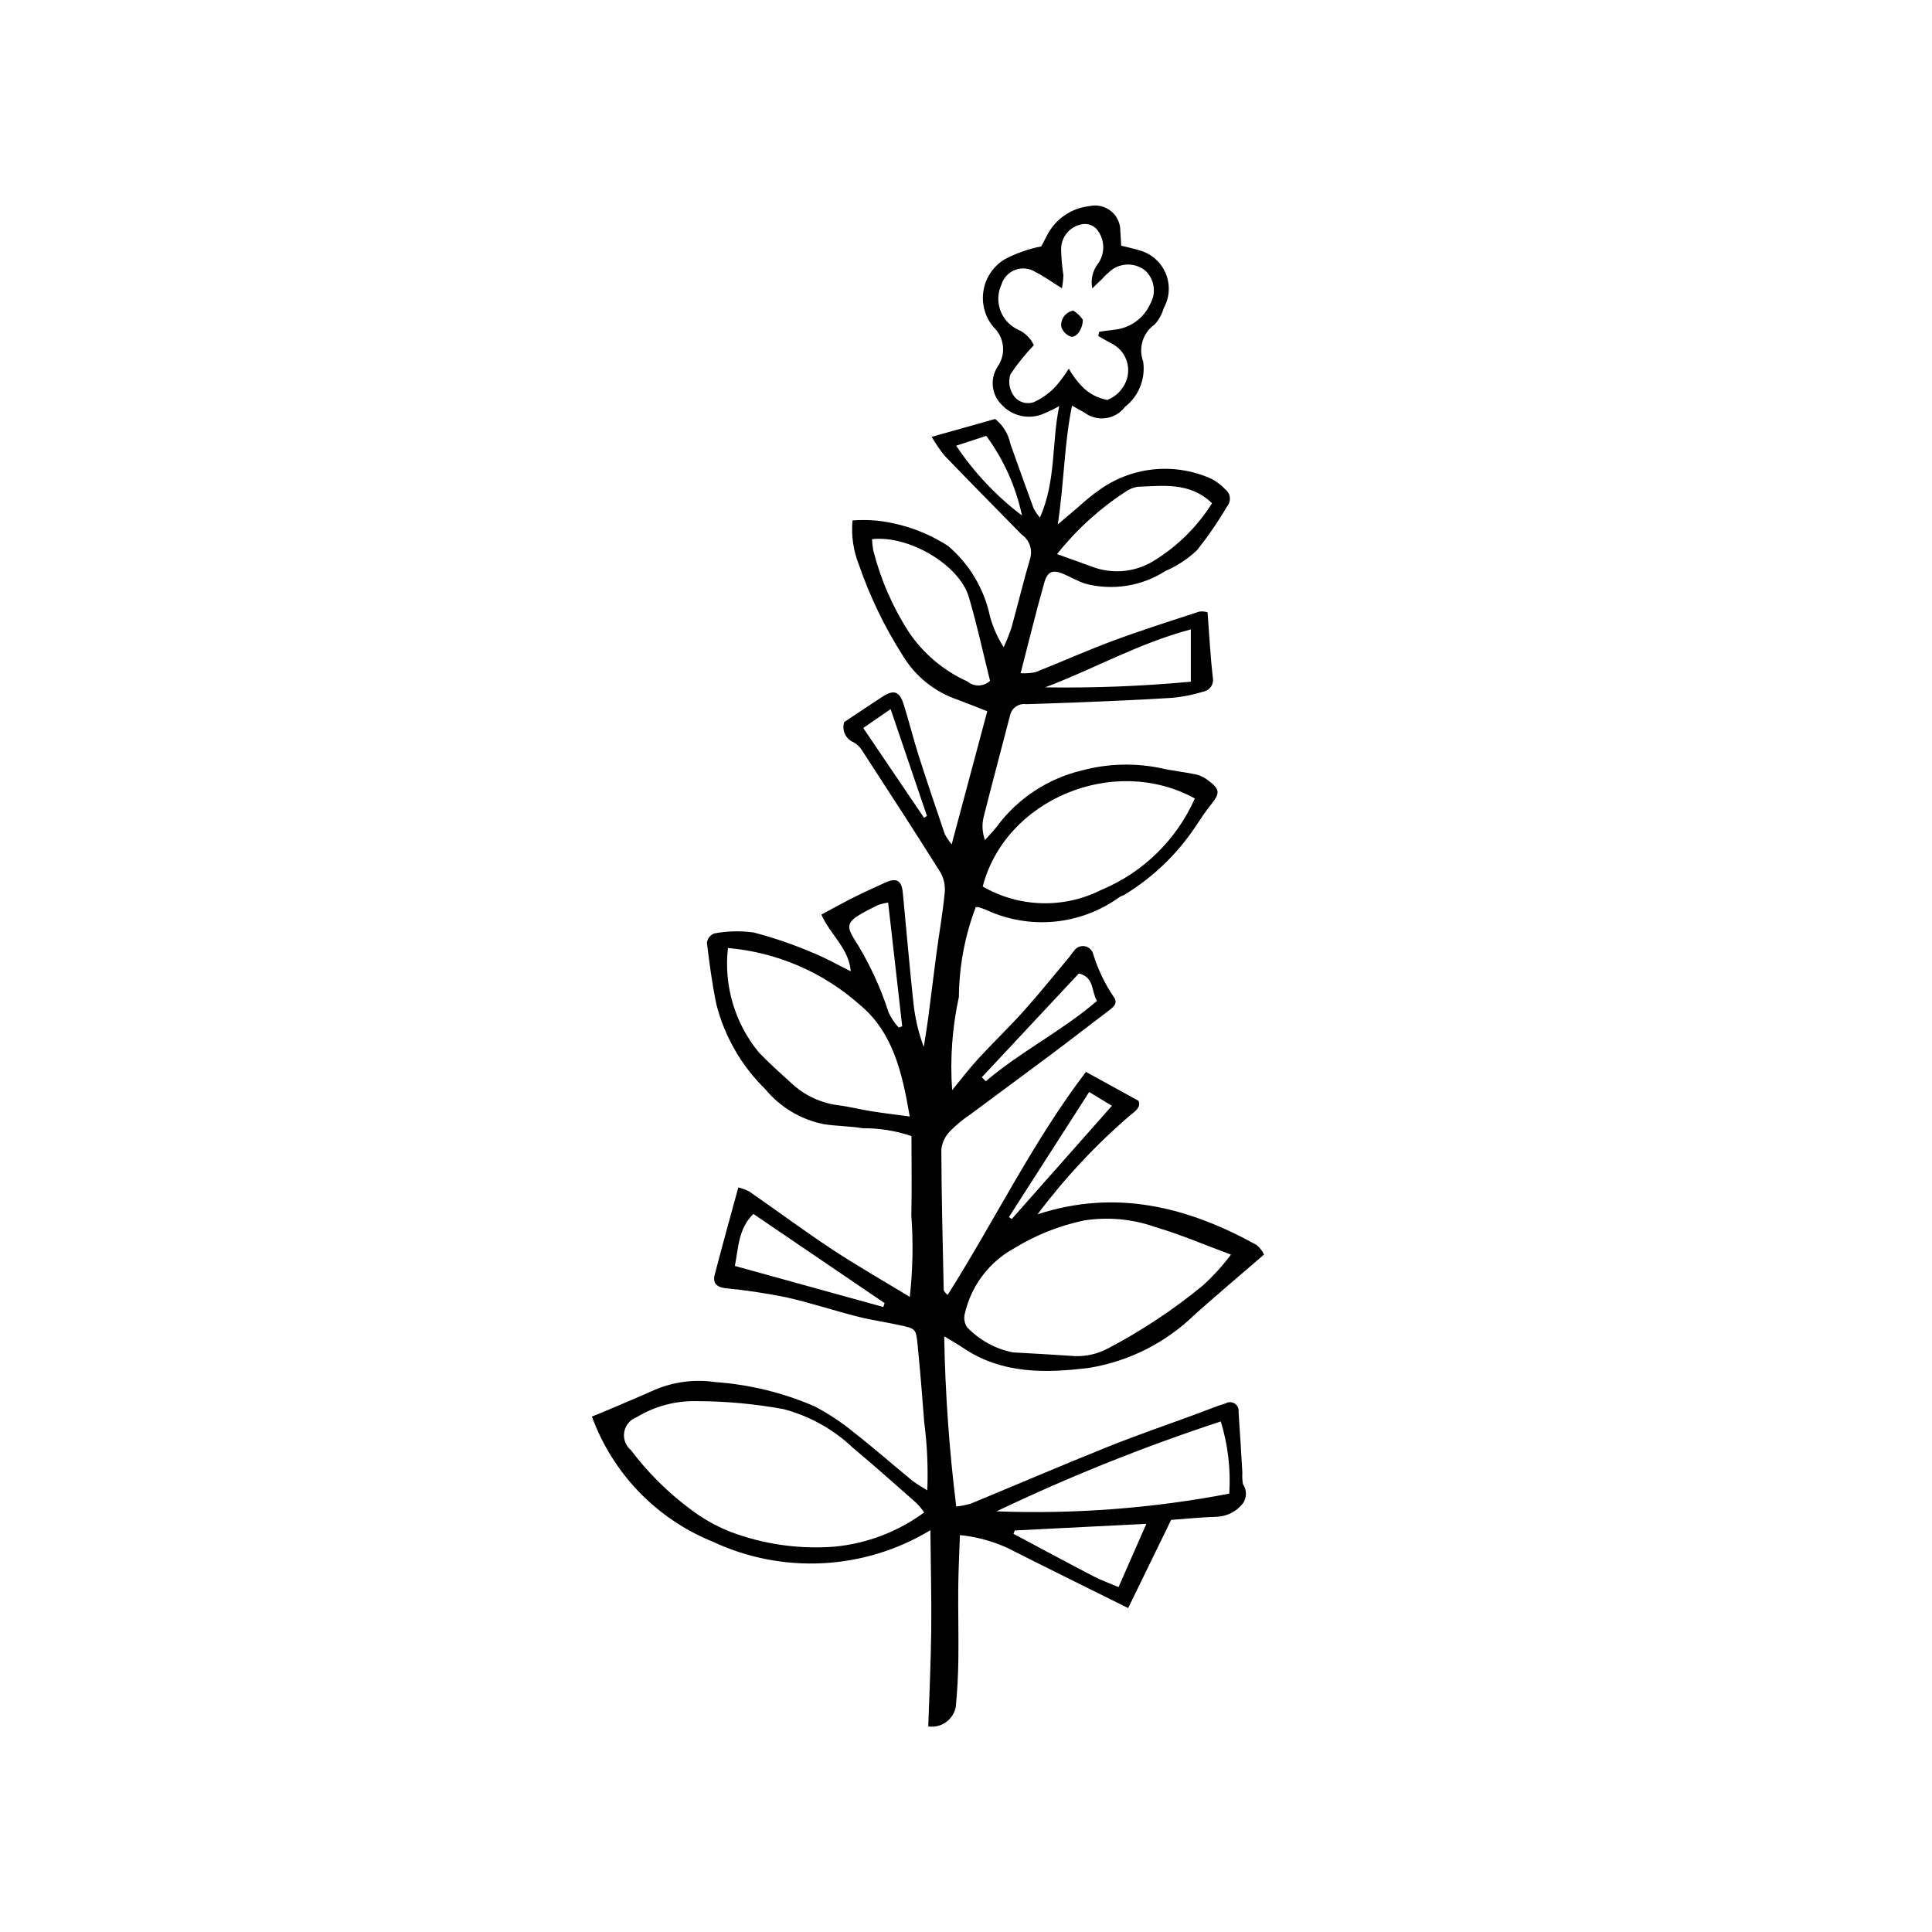 <?xml version="1.0" encoding="UTF-8"?>
<!-- The Best Svg Icon site in the world: iconSvg.co, Visit us! https://iconsvg.co -->
<svg fill="#000000" width="800px" height="800px" version="1.1" viewBox="144 144 512 512" xmlns="http://www.w3.org/2000/svg">
 <g>
  <path d="m454.36 546.79c-4.098 8.414-7.707 15.816-11.383 23.363-10.801-5.367-21.484-10.613-32.102-15.992l-0.004 0.004c-3.949-1.789-8.168-2.922-12.484-3.352-0.164 4.91-0.398 9.402-0.441 13.898-0.059 6.367 0.117 12.734 0.027 19.102-0.059 4.18-0.266 8.371-0.684 12.531-0.645 3.402-3.863 5.688-7.289 5.176 0.273-8.504 0.691-16.984 0.785-25.465 0.094-8.516-0.129-17.035-0.223-26.531v-0.004c-17.512 10.582-39.152 11.723-57.68 3.039-14.883-6.023-26.52-18.07-32.02-33.156 1.32-0.539 2.652-1.062 3.969-1.625 4.293-1.836 8.609-3.629 12.867-5.539 5.012-2.086 10.496-2.769 15.867-1.973 9.07 0.641 17.965 2.816 26.309 6.43 3.715 1.949 7.219 4.277 10.457 6.941 5.301 4.137 10.355 8.586 15.559 12.852 1.238 0.887 2.527 1.707 3.856 2.457 0.234-6.008-0.035-12.023-0.812-17.984-0.523-6.867-1.078-13.734-1.762-20.586-0.426-4.238-0.535-4.277-4.644-5.176-3.766-0.824-7.602-1.363-11.336-2.312-6.344-1.613-12.574-3.695-18.957-5.117-5.254-1.066-10.562-1.859-15.898-2.371-2.406-0.277-3.512-1.344-2.93-3.586 1.961-7.586 4.078-15.133 6.25-23.125 1.012 0.227 1.984 0.586 2.902 1.066 7.316 5.07 14.465 10.387 21.891 15.293 6.547 4.324 13.379 8.215 20.652 12.641v0.004c0.805-7.172 0.941-14.406 0.41-21.602 0.156-6.859 0.035-13.723 0.035-21.016h-0.004c-4.164-1.418-8.539-2.125-12.941-2.086-3.469-0.594-7.055-0.523-10.523-1.121h0.004c-5.984-1.25-11.367-4.5-15.258-9.211-6.297-6.152-10.781-13.91-12.969-22.438-1.125-5.406-1.859-10.906-2.523-16.391 0.156-1.09 0.871-2.016 1.887-2.445 3.441-0.652 6.965-0.75 10.434-0.281 5.363 1.395 10.609 3.195 15.703 5.375 3.394 1.34 6.59 3.195 10.094 4.93-0.449-6.051-5.445-9.715-7.781-15.035 3.082-1.645 5.848-3.188 8.672-4.606 2.688-1.348 5.434-2.578 8.164-3.832 3.055-1.402 4.422-0.668 4.742 2.625 0.961 9.871 1.789 19.758 2.856 29.617l0.004-0.004c0.434 3.852 1.34 7.637 2.695 11.27 0.379-2.43 0.805-4.856 1.125-7.289 0.77-5.82 1.461-11.652 2.238-17.473 0.711-5.32 1.645-10.617 2.176-15.953v-0.004c0.219-1.848-0.137-3.719-1.016-5.359-6.859-10.953-13.914-21.781-20.957-32.621-0.535-0.855-1.285-1.559-2.176-2.035-2.098-0.867-3.172-3.203-2.469-5.359 3.43-2.277 6.758-4.516 10.117-6.703 2.992-1.945 4.504-1.496 5.606 1.934 1.434 4.465 2.527 9.039 3.953 13.504 2.238 7.023 4.609 14 6.981 20.98l0.004 0.004c0.512 0.953 1.121 1.855 1.816 2.684 3.254-12.176 6.305-23.578 9.43-35.262-2.977-1.164-5.418-2.16-7.894-3.074-6.074-2.07-11.223-6.227-14.527-11.727-4.785-7.512-8.668-15.559-11.578-23.977-1.492-3.742-2.078-7.781-1.711-11.793 2.18-0.164 4.371-0.145 6.547 0.059 6.691 0.762 13.113 3.055 18.773 6.695 5.68 4.824 9.586 11.402 11.113 18.695 0.793 2.883 2.019 5.629 3.629 8.148 0.781-1.684 1.473-3.414 2.062-5.18 1.715-6.144 3.18-12.359 4.996-18.473h-0.004c0.621-2.328-0.277-4.793-2.254-6.172-6.844-6.961-13.703-13.91-20.473-20.941-1.258-1.574-2.398-3.238-3.41-4.981l16.824-4.738c2.082 1.664 3.516 4.008 4.043 6.621 2.019 5.691 4.066 11.375 6.141 17.047 0.473 0.879 1.031 1.707 1.672 2.473 4.34-9.754 3.082-19.77 5.121-29.551-1.438 0.805-2.926 1.523-4.453 2.144-3.715 1.445-7.938 0.504-10.684-2.391-2.828-2.688-3.312-7.016-1.152-10.262 2.254-3.266 1.781-7.691-1.109-10.41-2.269-2.684-3.25-6.234-2.672-9.703s2.652-6.512 5.672-8.316c3.027-1.586 6.269-2.723 9.625-3.383 0.207-0.391 0.949-1.688 1.598-3.031 2.223-4.273 6.438-7.144 11.227-7.652 2.012-0.453 4.121 0.055 5.715 1.367 1.59 1.312 2.488 3.289 2.426 5.352 0.098 1.164 0.141 2.328 0.227 3.773 1.66 0.418 3.285 0.75 4.859 1.242v-0.004c3.129 0.859 5.688 3.109 6.938 6.106 1.25 2.992 1.055 6.394-0.535 9.223-0.453 1.605-1.273 3.086-2.398 4.316-3.117 2.199-4.363 6.219-3.039 9.797 0.68 4.582-1.156 9.176-4.805 12.027-1.227 1.641-3.062 2.723-5.094 3-2.031 0.281-4.09-0.266-5.715-1.512-0.875-0.469-1.734-0.965-3.242-1.809-2.102 10.285-2.078 20.391-3.773 31.473 1.887-1.594 2.848-2.41 3.816-3.223 2.191-1.832 4.258-3.844 6.598-5.465h-0.004c4.297-3.25 9.398-5.277 14.758-5.863 5.356-0.586 10.773 0.289 15.676 2.535 1.316 0.719 2.516 1.641 3.551 2.731 0.68 0.527 1.113 1.309 1.203 2.164 0.086 0.852-0.18 1.707-0.734 2.359-2.383 4.062-5.055 7.949-7.992 11.629-2.438 2.301-5.262 4.156-8.344 5.484-6.309 4.055-14.031 5.269-21.281 3.348-1.898-0.625-3.66-1.656-5.5-2.465-2.992-1.312-4.441-0.906-5.336 2.258-2.191 7.723-4.082 15.535-6.262 23.949 1.312 0.078 2.629-0.008 3.922-0.266 6.875-2.727 13.633-5.754 20.562-8.324 7.539-2.797 15.211-5.238 22.855-7.731 0.742-0.113 1.5-0.047 2.211 0.191 0.457 6.027 0.746 11.672 1.379 17.273 0.176 0.832 0.008 1.699-0.469 2.406-0.477 0.703-1.219 1.184-2.055 1.332-2.715 0.848-5.512 1.402-8.344 1.648-8.508 0.555-17.035 0.867-25.559 1.234-4.344 0.188-8.691 0.281-13.035 0.438v0.004c-1.918-0.281-3.734 0.93-4.219 2.805-2.352 9.098-4.797 18.172-7.09 27.281v0.004c-0.441 1.969-0.301 4.023 0.402 5.914 1.031-1.16 2.125-2.266 3.078-3.484 5.535-7.512 13.559-12.816 22.637-14.969 6.691-1.785 13.703-2.016 20.5-0.676 3.242 0.766 6.586 1.082 9.848 1.777 1.129 0.301 2.188 0.836 3.102 1.566 3.176 2.356 3.184 3.344 0.645 6.508-1.461 1.824-2.754 3.793-4.043 5.746-4.875 7.305-11.289 13.453-18.789 18.02-0.422 0.262-0.957 0.363-1.355 0.652v-0.004c-5.074 3.668-11.039 5.91-17.273 6.492-6.234 0.582-12.512-0.52-18.18-3.188-0.621-0.242-1.258-0.453-1.895-0.656h0.004c-0.242-0.031-0.484-0.031-0.727-0.008-2.883 7.602-4.398 15.656-4.469 23.785-1.77 8.117-2.371 16.445-1.789 24.73 2.289-2.777 4.465-5.664 6.898-8.312 3.969-4.32 8.227-8.375 12.137-12.742 4.141-4.625 8.023-9.477 12.016-14.238 0.43-0.516 0.762-1.125 1.234-1.594h-0.004c0.613-0.961 1.746-1.461 2.871-1.266 1.125 0.199 2.016 1.059 2.262 2.172 1.234 3.984 3.047 7.762 5.375 11.219 1.441 1.836-0.363 2.973-1.734 4.012-4.945 3.746-9.836 7.559-14.805 11.273-7.121 5.328-14.297 10.578-21.426 15.898-1.949 1.297-3.762 2.793-5.402 4.465-1.277 1.312-2.082 3.016-2.285 4.836 0.043 12.441 0.367 24.887 0.633 37.328v-0.004c0.27 0.465 0.621 0.875 1.035 1.219 12.473-19.703 22.594-40.676 36.656-59.113l13.926 7.656c0.684 1.508-0.531 2.562-2.16 3.812-9.129 7.832-17.371 16.641-24.582 26.27 20.824-6.785 39.812-1.938 58.016 8.113 0.84 0.699 1.52 1.57 2 2.551-6.426 5.551-12.43 10.625-18.305 15.848-7.637 7.473-17.383 12.418-27.926 14.168-11.504 1.445-23.199 1.727-33.547-5.297-1.355-0.922-2.797-1.719-4.984-3.051v-0.004c0.262 15.086 1.328 30.145 3.188 45.113 1.324-0.141 2.633-0.406 3.91-0.785 12.113-4.996 24.152-10.176 36.312-15.055 7.941-3.184 16.051-5.957 24.082-8.914 2.363-0.871 4.695-1.859 7.102-2.582h0.004c0.758-0.445 1.703-0.414 2.434 0.082 0.727 0.492 1.109 1.359 0.977 2.231 0.383 5.356 0.684 10.719 1.004 16.082-0.062 1.004-0.012 2.012 0.145 3.008 1.082 1.543 1.07 3.598-0.02 5.133-1.676 2.133-4.207 3.422-6.918 3.523-4.18 0.117-8.352 0.555-12.074 0.82zm-65.438-1.977v-0.004c-0.574-0.828-1.211-1.613-1.902-2.352-5.66-4.977-11.273-10.012-17.059-14.84-5.16-4.879-11.461-8.383-18.332-10.188-7.609-1.395-15.328-2.102-23.062-2.113-5.594-0.121-11.102 1.363-15.879 4.277-1.711 0.629-2.957 2.129-3.262 3.93-0.305 1.797 0.379 3.625 1.785 4.781 4.363 5.793 9.512 10.949 15.305 15.309 3.312 2.586 6.973 4.695 10.871 6.266 8.84 3.367 18.316 4.731 27.746 4.004 8.605-0.816 16.824-3.953 23.789-9.074zm81.301-68.324c-6.793-2.512-13.379-5.356-20.211-7.356h0.004c-6.066-2.129-12.566-2.703-18.91-1.664-6.41 1.367-12.543 3.809-18.141 7.223-6.731 3.617-11.57 9.973-13.273 17.426-0.328 1.234-0.109 2.555 0.602 3.617 3.262 3.418 7.5 5.746 12.133 6.664 5.508 0.301 11.02 0.613 16.523 0.984 3.023 0.09 6.016-0.613 8.684-2.039 8.914-4.68 17.328-10.258 25.109-16.648 2.746-2.496 5.25-5.246 7.481-8.207zm-85.133-36.602c-2-11.754-4.512-22.508-13.422-29.766v-0.004c-9.691-8.555-21.875-13.773-34.754-14.883-1.137 9.961 1.824 19.953 8.203 27.68 2.672 2.781 5.547 5.375 8.418 7.953v0.004c3.402 3.266 7.754 5.371 12.43 6.008 2.996 0.359 5.941 1.129 8.926 1.609 3.113 0.496 6.242 0.859 10.199 1.398zm75.559-84.289c-21.488-11.789-50.273 0.285-56.215 23.34 9.641 5.574 21.445 5.918 31.395 0.906 11.078-4.598 19.965-13.281 24.82-24.246zm-25.598-122.55 0.254-1.137c1.422-0.188 2.844-0.402 4.269-0.562h0.004c4.102-0.496 7.637-3.125 9.297-6.91 1.629-2.902 1.039-6.543-1.422-8.785-2.469-1.918-5.883-2.066-8.508-0.371-1.066 0.805-2.055 1.711-2.945 2.707-0.746 0.707-1.484 1.422-2.535 2.43-0.48-2.34 0.102-4.777 1.594-6.644 1.949-2.84 1.711-6.641-0.574-9.215-0.902-0.867-2.141-1.305-3.391-1.188-3.336 0.41-5.856 3.227-5.891 6.586 0.051 2.34 0.254 4.672 0.609 6.984-0.039 1.156-0.172 2.309-0.395 3.445-2.699-1.676-4.746-3.172-6.981-4.289h-0.004c-1.586-1.023-3.562-1.246-5.34-0.598-1.773 0.648-3.141 2.094-3.695 3.898-1.008 2.176-1.105 4.66-0.273 6.906 0.832 2.246 2.523 4.07 4.703 5.066 1.832 0.824 3.309 2.281 4.16 4.106-2.273 2.371-4.34 4.93-6.176 7.652-0.59 1.688-0.426 3.547 0.449 5.106 1.031 2.074 3.418 3.082 5.621 2.379 2.113-0.953 4.027-2.289 5.648-3.941 1.383-1.547 2.621-3.211 3.711-4.973 0.969 1.723 2.156 3.312 3.527 4.738 1.805 1.852 4.141 3.094 6.688 3.555 2.289-0.895 4.098-2.703 4.992-4.996 1.508-3.867-0.234-8.242-3.984-10.02-1.152-0.617-2.277-1.285-3.414-1.93zm32.469 287.65c-20.297 6.66-40.148 14.617-59.426 23.82 20.672 0.777 41.363-0.797 61.676-4.688 0.414-6.461-0.348-12.945-2.25-19.133zm-92.426-233.81c0.043 0.961 0.148 1.922 0.312 2.871 1.926 7.684 5.098 15 9.383 21.66 3.863 5.769 9.273 10.336 15.605 13.184 1.75 1.473 4.328 1.391 5.977-0.195-1.82-7.285-3.441-14.828-5.621-22.207-2.527-8.539-15.977-16.441-25.656-15.312zm49.031 3.961c3.41 1.223 6.367 2.231 9.281 3.332 5.281 2.012 11.195 1.508 16.059-1.371 6.383-3.844 11.773-9.137 15.738-15.449-5.918-5.691-12.953-4.602-19.766-4.363-1.148 0.207-2.238 0.664-3.188 1.34-6.891 4.492-13.012 10.066-18.125 16.512zm-46.035 199.52 0.336-1.031-34.77-23.633c-4.019 3.984-3.922 8.773-4.906 13.781zm34.832 59.219-0.344 0.887c7.086 3.773 14.148 7.582 21.266 11.289 2.008 1.047 4.172 1.801 6.586 2.824 2.488-5.656 4.746-10.793 7.371-16.758zm8.051-223.43-0.004-0.004c12.891 0.199 25.777-0.301 38.613-1.496v-13.863c-13.824 3.668-25.785 10.539-38.613 15.359zm-38.82 90.152 0.941-0.332c-1.23-10.832-2.461-21.668-3.727-32.785l-0.004-0.004c-0.875 0.129-1.734 0.336-2.574 0.613-1.656 0.801-3.309 1.621-4.887 2.562-3.106 1.855-3.582 3.074-1.77 6.102l0.004 0.004c3.965 6.176 7.109 12.848 9.352 19.84 0.68 1.457 1.578 2.805 2.66 3.996zm22.043 13.172 1.043 1.062c9.219-7.867 20.215-13.32 29.461-21.285-1.57-2.812-0.652-6.164-4.777-7.305zm34.473 7.566-6.027-3.66c-7.324 11.414-14.297 22.281-21.273 33.152l0.762 0.508c8.621-9.746 17.242-19.492 26.539-30zm-41.277-174.93c4.746 7.09 10.641 13.34 17.438 18.492-1.609-7.633-4.84-14.828-9.469-21.105zm-24.625 74.805c5.519 8.152 10.82 15.977 16.117 23.801l0.77-0.488c-3.137-9.223-6.269-18.445-9.629-28.316z"/>
  <path d="m430.96 228.73c-0.031 2.684-1.848 4.938-3.277 4.453-1.145-0.449-2.035-1.383-2.43-2.547-0.266-2.055 1.133-3.957 3.176-4.316 1.008 0.609 1.871 1.434 2.531 2.41z"/>
 </g>
</svg>
